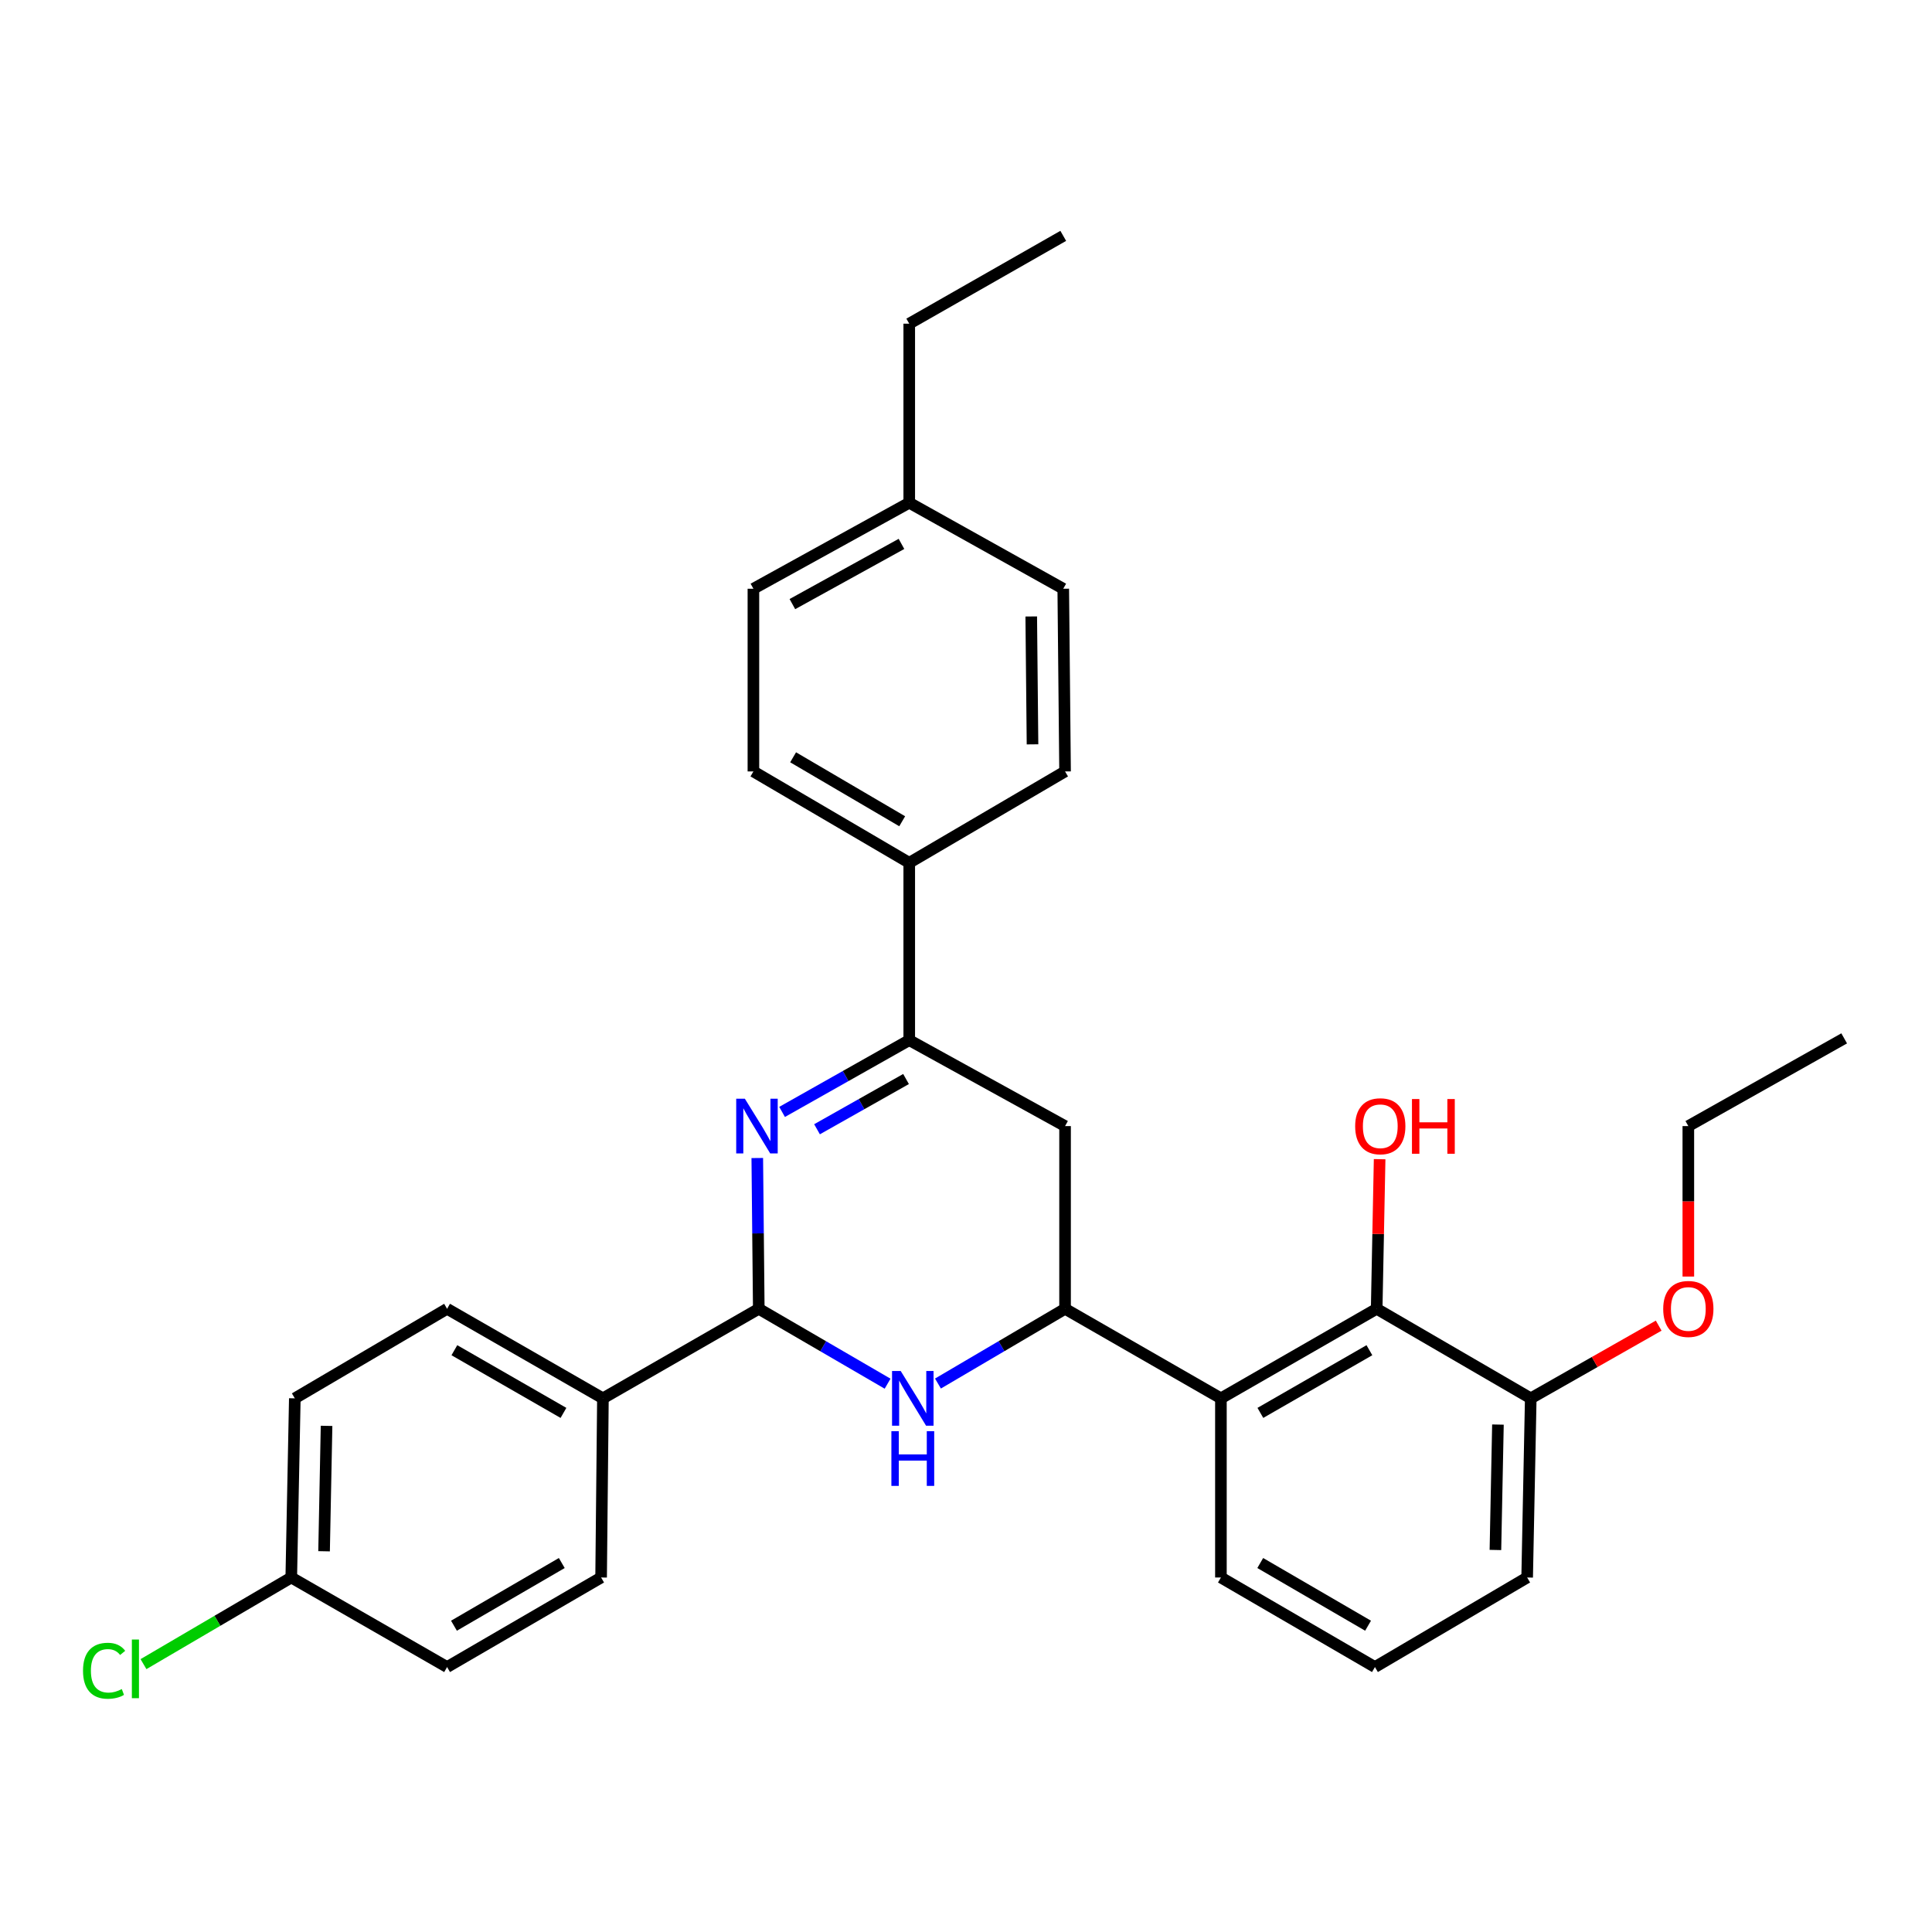 <?xml version='1.0' encoding='iso-8859-1'?>
<svg version='1.1' baseProfile='full'
              xmlns='http://www.w3.org/2000/svg'
                      xmlns:rdkit='http://www.rdkit.org/xml'
                      xmlns:xlink='http://www.w3.org/1999/xlink'
                  xml:space='preserve'
width='1000px' height='1000px' viewBox='0 0 1000 1000'>
<!-- END OF HEADER -->
<rect style='opacity:1.0;fill:#FFFFFF;stroke:none' width='1000' height='1000' x='0' y='0'> </rect>
<path class='bond-1' d='M 391.966,599.389 L 392.353,638.409' style='fill:none;fill-rule:evenodd;stroke:#0000FF;stroke-width:6px;stroke-linecap:butt;stroke-linejoin:miter;stroke-opacity:1' />
<path class='bond-1' d='M 392.353,638.409 L 392.74,677.429' style='fill:none;fill-rule:evenodd;stroke:#000000;stroke-width:6px;stroke-linecap:butt;stroke-linejoin:miter;stroke-opacity:1' />
<path class='bond-3' d='M 404.805,575.526 L 437.715,556.951' style='fill:none;fill-rule:evenodd;stroke:#0000FF;stroke-width:6px;stroke-linecap:butt;stroke-linejoin:miter;stroke-opacity:1' />
<path class='bond-3' d='M 437.715,556.951 L 470.624,538.376' style='fill:none;fill-rule:evenodd;stroke:#000000;stroke-width:6px;stroke-linecap:butt;stroke-linejoin:miter;stroke-opacity:1' />
<path class='bond-3' d='M 422.89,584.503 L 445.927,571.501' style='fill:none;fill-rule:evenodd;stroke:#0000FF;stroke-width:6px;stroke-linecap:butt;stroke-linejoin:miter;stroke-opacity:1' />
<path class='bond-3' d='M 445.927,571.501 L 468.963,558.499' style='fill:none;fill-rule:evenodd;stroke:#000000;stroke-width:6px;stroke-linecap:butt;stroke-linejoin:miter;stroke-opacity:1' />
<path class='bond-0' d='M 459.416,716.197 L 426.078,696.813' style='fill:none;fill-rule:evenodd;stroke:#0000FF;stroke-width:6px;stroke-linecap:butt;stroke-linejoin:miter;stroke-opacity:1' />
<path class='bond-0' d='M 426.078,696.813 L 392.74,677.429' style='fill:none;fill-rule:evenodd;stroke:#000000;stroke-width:6px;stroke-linecap:butt;stroke-linejoin:miter;stroke-opacity:1' />
<path class='bond-30' d='M 485.488,716.121 L 518.381,696.775' style='fill:none;fill-rule:evenodd;stroke:#0000FF;stroke-width:6px;stroke-linecap:butt;stroke-linejoin:miter;stroke-opacity:1' />
<path class='bond-30' d='M 518.381,696.775 L 551.275,677.429' style='fill:none;fill-rule:evenodd;stroke:#000000;stroke-width:6px;stroke-linecap:butt;stroke-linejoin:miter;stroke-opacity:1' />
<path class='bond-7' d='M 392.74,677.429 L 312.071,723.782' style='fill:none;fill-rule:evenodd;stroke:#000000;stroke-width:6px;stroke-linecap:butt;stroke-linejoin:miter;stroke-opacity:1' />
<path class='bond-2' d='M 551.275,677.429 L 551.275,582.864' style='fill:none;fill-rule:evenodd;stroke:#000000;stroke-width:6px;stroke-linecap:butt;stroke-linejoin:miter;stroke-opacity:1' />
<path class='bond-4' d='M 551.275,677.429 L 631.944,723.782' style='fill:none;fill-rule:evenodd;stroke:#000000;stroke-width:6px;stroke-linecap:butt;stroke-linejoin:miter;stroke-opacity:1' />
<path class='bond-5' d='M 470.624,538.376 L 551.275,582.864' style='fill:none;fill-rule:evenodd;stroke:#000000;stroke-width:6px;stroke-linecap:butt;stroke-linejoin:miter;stroke-opacity:1' />
<path class='bond-8' d='M 470.624,538.376 L 470.624,446.588' style='fill:none;fill-rule:evenodd;stroke:#000000;stroke-width:6px;stroke-linecap:butt;stroke-linejoin:miter;stroke-opacity:1' />
<path class='bond-6' d='M 631.944,723.782 L 712.566,677.429' style='fill:none;fill-rule:evenodd;stroke:#000000;stroke-width:6px;stroke-linecap:butt;stroke-linejoin:miter;stroke-opacity:1' />
<path class='bond-6' d='M 652.365,731.313 L 708.8,698.866' style='fill:none;fill-rule:evenodd;stroke:#000000;stroke-width:6px;stroke-linecap:butt;stroke-linejoin:miter;stroke-opacity:1' />
<path class='bond-18' d='M 631.944,723.782 L 631.944,816.509' style='fill:none;fill-rule:evenodd;stroke:#000000;stroke-width:6px;stroke-linecap:butt;stroke-linejoin:miter;stroke-opacity:1' />
<path class='bond-9' d='M 712.566,677.429 L 792.316,723.782' style='fill:none;fill-rule:evenodd;stroke:#000000;stroke-width:6px;stroke-linecap:butt;stroke-linejoin:miter;stroke-opacity:1' />
<path class='bond-14' d='M 712.566,677.429 L 713.33,638.709' style='fill:none;fill-rule:evenodd;stroke:#000000;stroke-width:6px;stroke-linecap:butt;stroke-linejoin:miter;stroke-opacity:1' />
<path class='bond-14' d='M 713.33,638.709 L 714.094,599.989' style='fill:none;fill-rule:evenodd;stroke:#FF0000;stroke-width:6px;stroke-linecap:butt;stroke-linejoin:miter;stroke-opacity:1' />
<path class='bond-10' d='M 312.071,723.782 L 231.411,677.429' style='fill:none;fill-rule:evenodd;stroke:#000000;stroke-width:6px;stroke-linecap:butt;stroke-linejoin:miter;stroke-opacity:1' />
<path class='bond-10' d='M 291.647,731.315 L 235.185,698.867' style='fill:none;fill-rule:evenodd;stroke:#000000;stroke-width:6px;stroke-linecap:butt;stroke-linejoin:miter;stroke-opacity:1' />
<path class='bond-11' d='M 312.071,723.782 L 311.133,816.509' style='fill:none;fill-rule:evenodd;stroke:#000000;stroke-width:6px;stroke-linecap:butt;stroke-linejoin:miter;stroke-opacity:1' />
<path class='bond-12' d='M 470.624,446.588 L 389.964,399.296' style='fill:none;fill-rule:evenodd;stroke:#000000;stroke-width:6px;stroke-linecap:butt;stroke-linejoin:miter;stroke-opacity:1' />
<path class='bond-12' d='M 466.976,425.081 L 410.514,391.977' style='fill:none;fill-rule:evenodd;stroke:#000000;stroke-width:6px;stroke-linecap:butt;stroke-linejoin:miter;stroke-opacity:1' />
<path class='bond-13' d='M 470.624,446.588 L 551.275,399.296' style='fill:none;fill-rule:evenodd;stroke:#000000;stroke-width:6px;stroke-linecap:butt;stroke-linejoin:miter;stroke-opacity:1' />
<path class='bond-23' d='M 792.316,723.782 L 825.424,704.966' style='fill:none;fill-rule:evenodd;stroke:#000000;stroke-width:6px;stroke-linecap:butt;stroke-linejoin:miter;stroke-opacity:1' />
<path class='bond-23' d='M 825.424,704.966 L 858.531,686.15' style='fill:none;fill-rule:evenodd;stroke:#FF0000;stroke-width:6px;stroke-linecap:butt;stroke-linejoin:miter;stroke-opacity:1' />
<path class='bond-33' d='M 792.316,723.782 L 790.451,816.509' style='fill:none;fill-rule:evenodd;stroke:#000000;stroke-width:6px;stroke-linecap:butt;stroke-linejoin:miter;stroke-opacity:1' />
<path class='bond-33' d='M 775.332,737.355 L 774.026,802.264' style='fill:none;fill-rule:evenodd;stroke:#000000;stroke-width:6px;stroke-linecap:butt;stroke-linejoin:miter;stroke-opacity:1' />
<path class='bond-17' d='M 231.411,677.429 L 152.598,723.782' style='fill:none;fill-rule:evenodd;stroke:#000000;stroke-width:6px;stroke-linecap:butt;stroke-linejoin:miter;stroke-opacity:1' />
<path class='bond-16' d='M 311.133,816.509 L 231.411,862.862' style='fill:none;fill-rule:evenodd;stroke:#000000;stroke-width:6px;stroke-linecap:butt;stroke-linejoin:miter;stroke-opacity:1' />
<path class='bond-16' d='M 290.777,809.018 L 234.971,841.466' style='fill:none;fill-rule:evenodd;stroke:#000000;stroke-width:6px;stroke-linecap:butt;stroke-linejoin:miter;stroke-opacity:1' />
<path class='bond-20' d='M 389.964,399.296 L 389.964,304.732' style='fill:none;fill-rule:evenodd;stroke:#000000;stroke-width:6px;stroke-linecap:butt;stroke-linejoin:miter;stroke-opacity:1' />
<path class='bond-19' d='M 551.275,399.296 L 550.337,304.732' style='fill:none;fill-rule:evenodd;stroke:#000000;stroke-width:6px;stroke-linecap:butt;stroke-linejoin:miter;stroke-opacity:1' />
<path class='bond-19' d='M 534.427,385.277 L 533.771,319.082' style='fill:none;fill-rule:evenodd;stroke:#000000;stroke-width:6px;stroke-linecap:butt;stroke-linejoin:miter;stroke-opacity:1' />
<path class='bond-15' d='M 150.76,816.509 L 231.411,862.862' style='fill:none;fill-rule:evenodd;stroke:#000000;stroke-width:6px;stroke-linecap:butt;stroke-linejoin:miter;stroke-opacity:1' />
<path class='bond-22' d='M 150.76,816.509 L 112.515,838.93' style='fill:none;fill-rule:evenodd;stroke:#000000;stroke-width:6px;stroke-linecap:butt;stroke-linejoin:miter;stroke-opacity:1' />
<path class='bond-22' d='M 112.515,838.93 L 74.269,861.351' style='fill:none;fill-rule:evenodd;stroke:#00CC00;stroke-width:6px;stroke-linecap:butt;stroke-linejoin:miter;stroke-opacity:1' />
<path class='bond-31' d='M 150.76,816.509 L 152.598,723.782' style='fill:none;fill-rule:evenodd;stroke:#000000;stroke-width:6px;stroke-linecap:butt;stroke-linejoin:miter;stroke-opacity:1' />
<path class='bond-31' d='M 167.74,802.931 L 169.027,738.022' style='fill:none;fill-rule:evenodd;stroke:#000000;stroke-width:6px;stroke-linecap:butt;stroke-linejoin:miter;stroke-opacity:1' />
<path class='bond-24' d='M 631.944,816.509 L 711.666,862.862' style='fill:none;fill-rule:evenodd;stroke:#000000;stroke-width:6px;stroke-linecap:butt;stroke-linejoin:miter;stroke-opacity:1' />
<path class='bond-24' d='M 652.3,809.018 L 708.106,841.466' style='fill:none;fill-rule:evenodd;stroke:#000000;stroke-width:6px;stroke-linecap:butt;stroke-linejoin:miter;stroke-opacity:1' />
<path class='bond-21' d='M 550.337,304.732 L 470.624,260.216' style='fill:none;fill-rule:evenodd;stroke:#000000;stroke-width:6px;stroke-linecap:butt;stroke-linejoin:miter;stroke-opacity:1' />
<path class='bond-32' d='M 389.964,304.732 L 470.624,260.216' style='fill:none;fill-rule:evenodd;stroke:#000000;stroke-width:6px;stroke-linecap:butt;stroke-linejoin:miter;stroke-opacity:1' />
<path class='bond-32' d='M 410.136,312.682 L 466.598,281.521' style='fill:none;fill-rule:evenodd;stroke:#000000;stroke-width:6px;stroke-linecap:butt;stroke-linejoin:miter;stroke-opacity:1' />
<path class='bond-26' d='M 470.624,260.216 L 470.624,167.536' style='fill:none;fill-rule:evenodd;stroke:#000000;stroke-width:6px;stroke-linecap:butt;stroke-linejoin:miter;stroke-opacity:1' />
<path class='bond-27' d='M 873.876,660.744 L 873.876,621.804' style='fill:none;fill-rule:evenodd;stroke:#FF0000;stroke-width:6px;stroke-linecap:butt;stroke-linejoin:miter;stroke-opacity:1' />
<path class='bond-27' d='M 873.876,621.804 L 873.876,582.864' style='fill:none;fill-rule:evenodd;stroke:#000000;stroke-width:6px;stroke-linecap:butt;stroke-linejoin:miter;stroke-opacity:1' />
<path class='bond-25' d='M 711.666,862.862 L 790.451,816.509' style='fill:none;fill-rule:evenodd;stroke:#000000;stroke-width:6px;stroke-linecap:butt;stroke-linejoin:miter;stroke-opacity:1' />
<path class='bond-28' d='M 470.624,167.536 L 550.337,122.083' style='fill:none;fill-rule:evenodd;stroke:#000000;stroke-width:6px;stroke-linecap:butt;stroke-linejoin:miter;stroke-opacity:1' />
<path class='bond-29' d='M 873.876,582.864 L 954.545,537.457' style='fill:none;fill-rule:evenodd;stroke:#000000;stroke-width:6px;stroke-linecap:butt;stroke-linejoin:miter;stroke-opacity:1' />
<path  class='atom-0' d='M 385.542 568.704
L 394.822 583.704
Q 395.742 585.184, 397.222 587.864
Q 398.702 590.544, 398.782 590.704
L 398.782 568.704
L 402.542 568.704
L 402.542 597.024
L 398.662 597.024
L 388.702 580.624
Q 387.542 578.704, 386.302 576.504
Q 385.102 574.304, 384.742 573.624
L 384.742 597.024
L 381.062 597.024
L 381.062 568.704
L 385.542 568.704
' fill='#0000FF'/>
<path  class='atom-1' d='M 466.202 709.622
L 475.482 724.622
Q 476.402 726.102, 477.882 728.782
Q 479.362 731.462, 479.442 731.622
L 479.442 709.622
L 483.202 709.622
L 483.202 737.942
L 479.322 737.942
L 469.362 721.542
Q 468.202 719.622, 466.962 717.422
Q 465.762 715.222, 465.402 714.542
L 465.402 737.942
L 461.722 737.942
L 461.722 709.622
L 466.202 709.622
' fill='#0000FF'/>
<path  class='atom-1' d='M 461.382 740.774
L 465.222 740.774
L 465.222 752.814
L 479.702 752.814
L 479.702 740.774
L 483.542 740.774
L 483.542 769.094
L 479.702 769.094
L 479.702 756.014
L 465.222 756.014
L 465.222 769.094
L 461.382 769.094
L 461.382 740.774
' fill='#0000FF'/>
<path  class='atom-15' d='M 701.432 582.944
Q 701.432 576.144, 704.792 572.344
Q 708.152 568.544, 714.432 568.544
Q 720.712 568.544, 724.072 572.344
Q 727.432 576.144, 727.432 582.944
Q 727.432 589.824, 724.032 593.744
Q 720.632 597.624, 714.432 597.624
Q 708.192 597.624, 704.792 593.744
Q 701.432 589.864, 701.432 582.944
M 714.432 594.424
Q 718.752 594.424, 721.072 591.544
Q 723.432 588.624, 723.432 582.944
Q 723.432 577.384, 721.072 574.584
Q 718.752 571.744, 714.432 571.744
Q 710.112 571.744, 707.752 574.544
Q 705.432 577.344, 705.432 582.944
Q 705.432 588.664, 707.752 591.544
Q 710.112 594.424, 714.432 594.424
' fill='#FF0000'/>
<path  class='atom-15' d='M 730.832 568.864
L 734.672 568.864
L 734.672 580.904
L 749.152 580.904
L 749.152 568.864
L 752.992 568.864
L 752.992 597.184
L 749.152 597.184
L 749.152 584.104
L 734.672 584.104
L 734.672 597.184
L 730.832 597.184
L 730.832 568.864
' fill='#FF0000'/>
<path  class='atom-23' d='M 42.971 864.78
Q 42.971 857.74, 46.251 854.06
Q 49.571 850.34, 55.851 850.34
Q 61.691 850.34, 64.811 854.46
L 62.171 856.62
Q 59.891 853.62, 55.851 853.62
Q 51.571 853.62, 49.291 856.5
Q 47.051 859.34, 47.051 864.78
Q 47.051 870.38, 49.371 873.26
Q 51.731 876.14, 56.291 876.14
Q 59.411 876.14, 63.051 874.26
L 64.171 877.26
Q 62.691 878.22, 60.451 878.78
Q 58.211 879.34, 55.731 879.34
Q 49.571 879.34, 46.251 875.58
Q 42.971 871.82, 42.971 864.78
' fill='#00CC00'/>
<path  class='atom-23' d='M 68.251 848.62
L 71.931 848.62
L 71.931 878.98
L 68.251 878.98
L 68.251 848.62
' fill='#00CC00'/>
<path  class='atom-24' d='M 860.876 677.509
Q 860.876 670.709, 864.236 666.909
Q 867.596 663.109, 873.876 663.109
Q 880.156 663.109, 883.516 666.909
Q 886.876 670.709, 886.876 677.509
Q 886.876 684.389, 883.476 688.309
Q 880.076 692.189, 873.876 692.189
Q 867.636 692.189, 864.236 688.309
Q 860.876 684.429, 860.876 677.509
M 873.876 688.989
Q 878.196 688.989, 880.516 686.109
Q 882.876 683.189, 882.876 677.509
Q 882.876 671.949, 880.516 669.149
Q 878.196 666.309, 873.876 666.309
Q 869.556 666.309, 867.196 669.109
Q 864.876 671.909, 864.876 677.509
Q 864.876 683.229, 867.196 686.109
Q 869.556 688.989, 873.876 688.989
' fill='#FF0000'/>
</svg>
